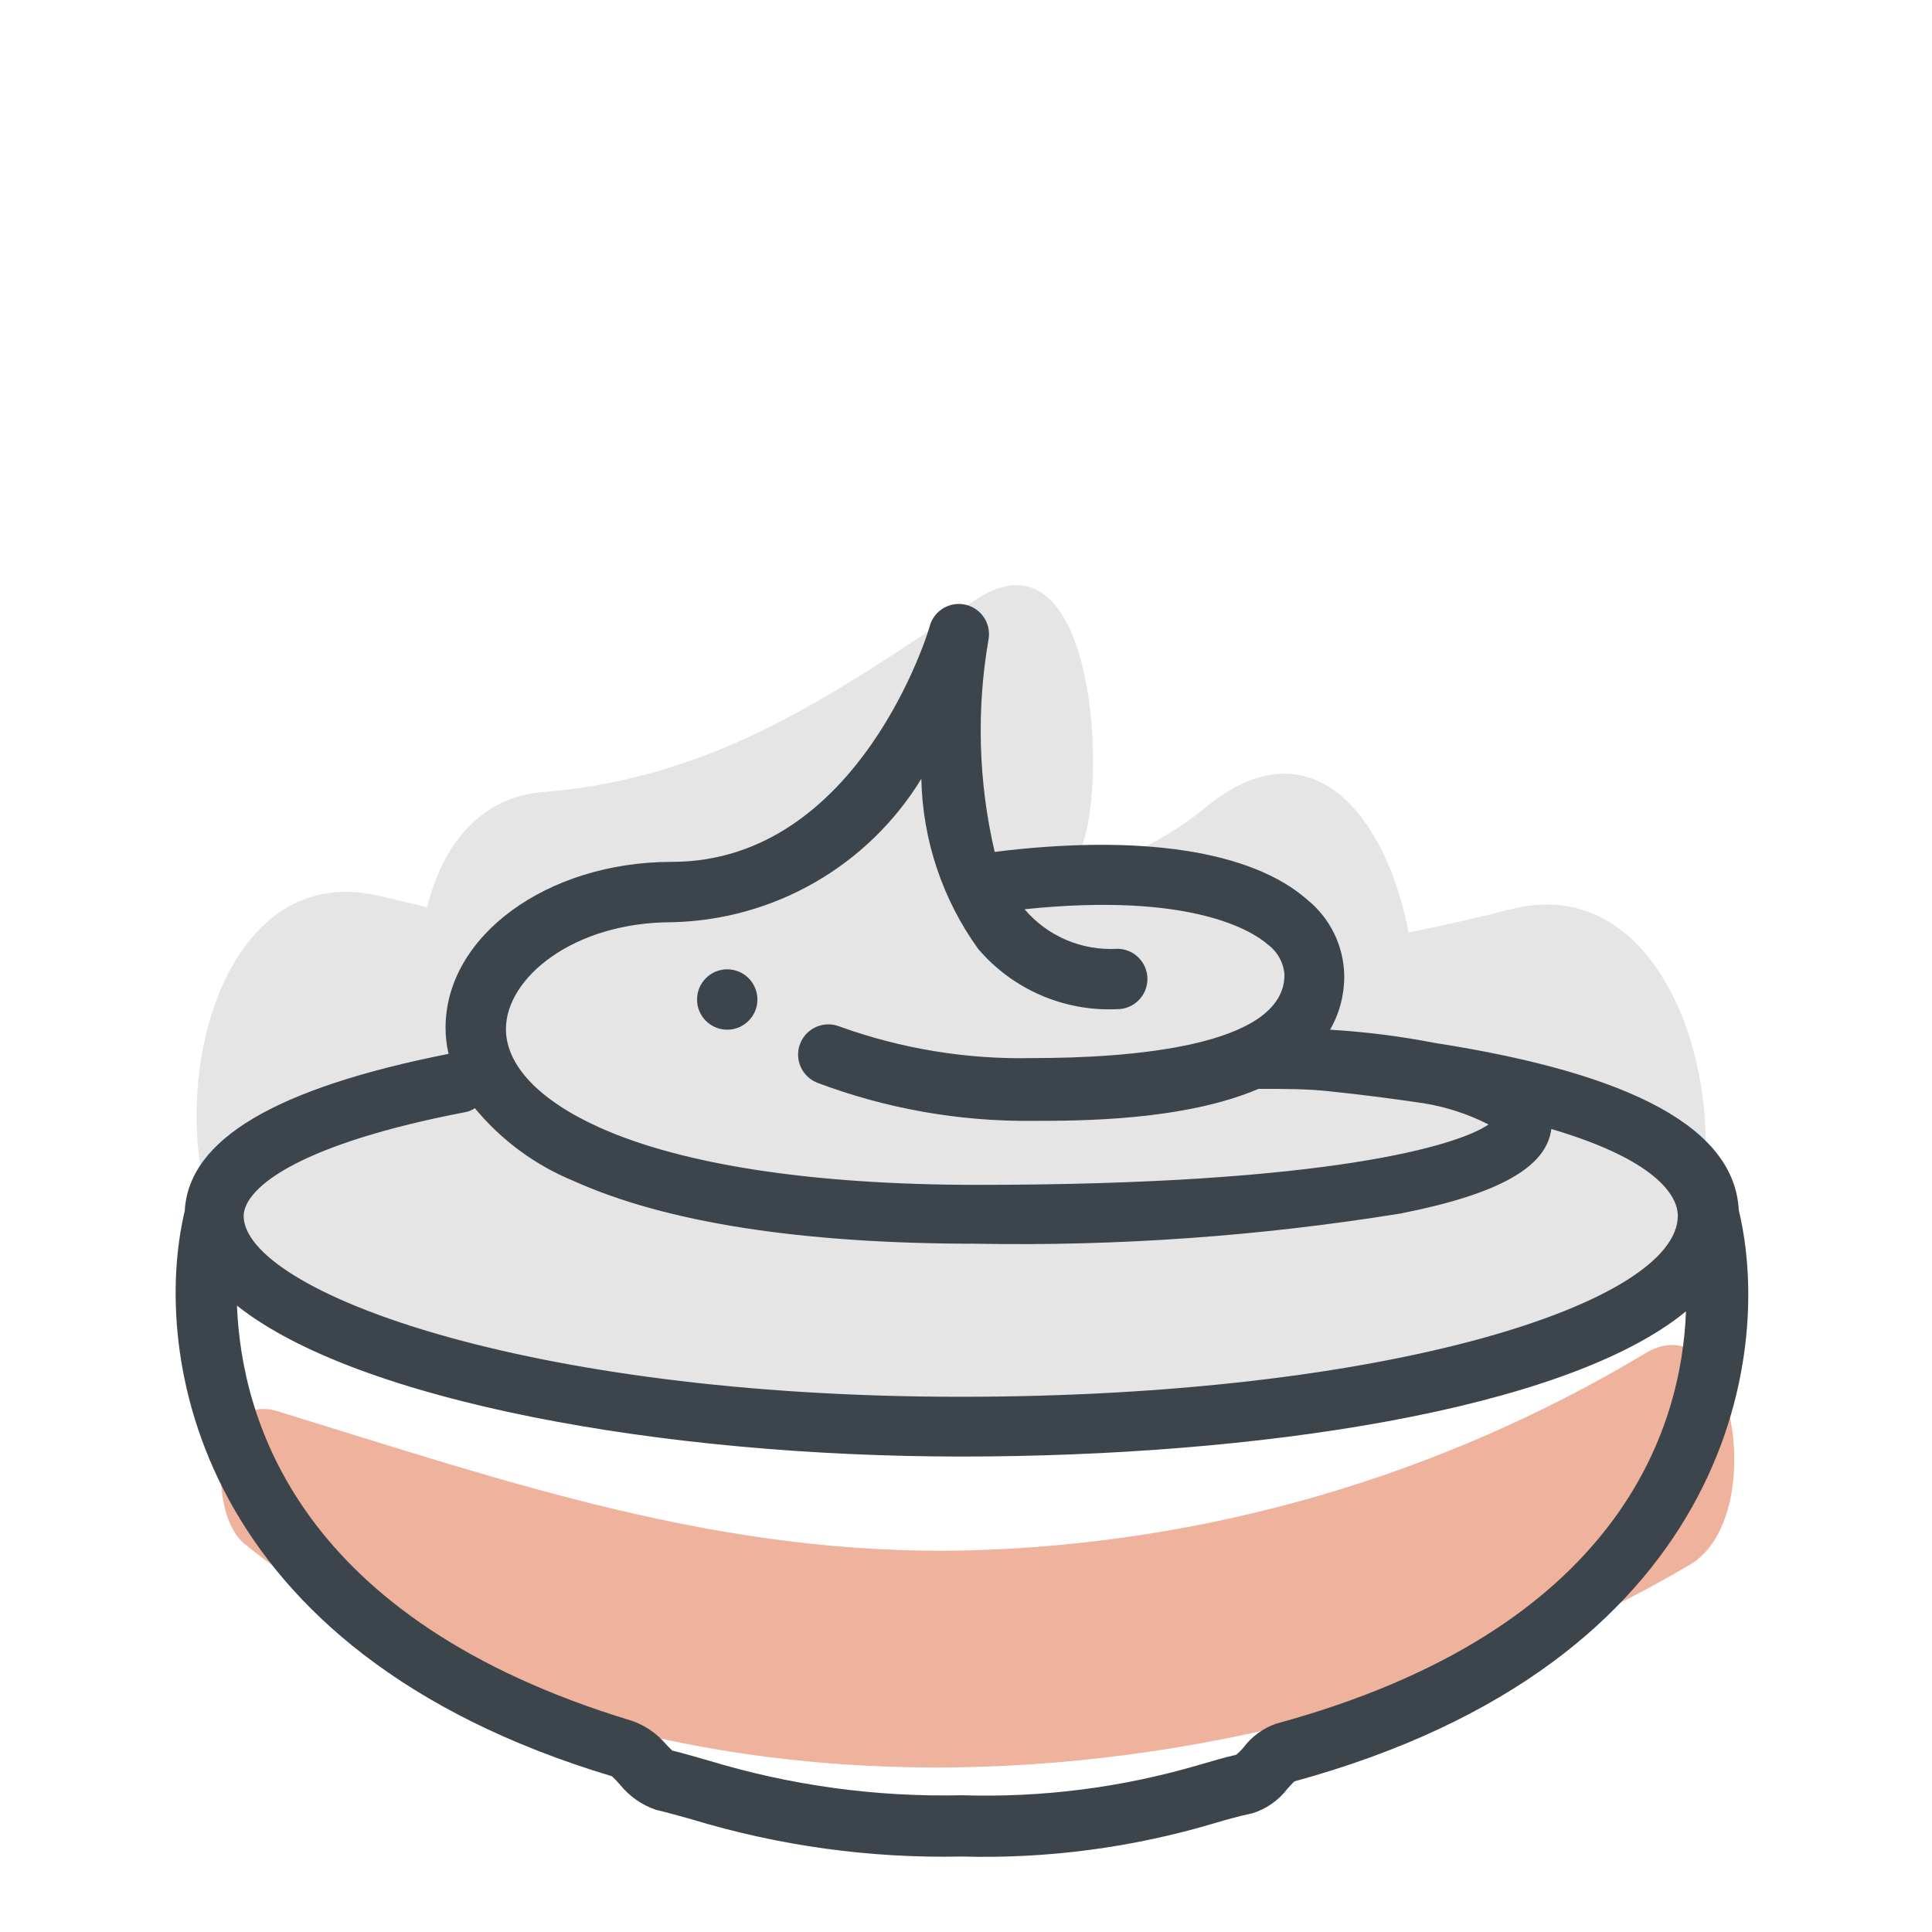 <svg xmlns="http://www.w3.org/2000/svg" width="64" height="64" viewBox="0 0 64 64" style="background:#fff">
  <g id="Sahne-(Vollfettstufe,-35%-Fett)" fill="none" fill-rule="evenodd" stroke="none" stroke-width="1">
    <rect width="64" height="64" fill="#FFF"/>
    <g transform="translate(2 9)">
      <g id="Layer_2">
        <rect id="Rectangle" width="60" height="60" x="0" y="0"/>
      </g>
      <g id="Layer_1" fill-rule="nonzero" transform="translate(3 10)">
        <path id="Path" fill="#E0673A" d="M49.52,25.82 C42.719,29.901 34.979,32.154 27.05,32.36 C18.87,32.55 11.87,30.11 4.2,27.75 C2,27.07 1.87,31.16 3.1,32.14 C16.32,42.82 37.1,40.97 50.97,32.84 C53.63,31.29 52.44,24.09 49.52,25.82 Z" opacity=".5"/>
        <path id="Path" fill="#CCC" d="M45.05,11.12 C43.93,11.41 42.8,11.66 41.66,11.89 C40.92,8 38.43,4.89 34.96,7.73 C33.604,8.838 32.008,9.615 30.3,10 C30.45,9.75 30.6,9.5 30.74,9.25 C31.74,7.37 31.37,-1.83 27.3,0.88 C22.64,3.98 18.76,6.77 12.98,7.24 C10.88,7.41 9.65,9.02 9.15,11.05 L7.57,10.68 C0.55,9 -0.6,23.28 5.34,24.93 C19.276,28.847 34.008,28.954 48,25.24 C53.82,23.73 52.08,9.31 45.05,11.12 Z" opacity=".5"/>
        <path id="Shape" fill="#3D454C" d="M52.6,21.09 C52.46,18.41 49.15,16.58 42.54,15.55 C41.391,15.327 40.228,15.18 39.06,15.11 C39.372,14.569 39.534,13.955 39.53,13.33 C39.518,12.345 39.067,11.418 38.3,10.8 C36.46,9.18 32.78,8.62 27.95,9.22 C27.409,6.904 27.341,4.503 27.75,2.16 C27.83,1.644 27.5,1.154 26.993,1.034 C26.485,0.913 25.97,1.203 25.81,1.7 C25.81,1.78 23.48,9.55 17.26,9.55 C13.12,9.55 9.76,12.01 9.76,15.04 C9.758,15.333 9.791,15.625 9.86,15.91 C4.11,17.05 1.25,18.75 1.12,21.11 C-1.11022302e-16,25.82 1.43,35.69 15.27,39.84 C15.362,39.925 15.448,40.015 15.53,40.11 C15.84,40.496 16.252,40.788 16.72,40.95 C17.1,41.04 17.5,41.15 17.92,41.27 C20.817,42.149 23.834,42.564 26.86,42.5 C29.698,42.579 32.53,42.204 35.25,41.39 C35.69,41.26 36.09,41.15 36.48,41.07 C36.951,40.924 37.363,40.634 37.66,40.24 C37.73,40.17 37.82,40.06 37.88,40.01 C52.2,36.09 53.78,26 52.6,21.09 Z M17.26,11.55 C20.642,11.475 23.754,9.686 25.52,6.8 C25.562,8.824 26.218,10.787 27.4,12.43 C28.544,13.775 30.247,14.513 32.01,14.43 C32.562,14.43 33.01,13.982 33.01,13.43 C33.01,12.878 32.562,12.43 32.01,12.43 C30.838,12.5 29.701,12.014 28.94,11.12 C28.94,11.12 28.94,11.12 28.94,11.12 C34.5,10.54 36.51,11.86 37,12.29 C37.32,12.527 37.521,12.893 37.55,13.29 C37.55,15.69 32.34,16.05 29.23,16.05 C27.04,16.101 24.86,15.745 22.8,15 C22.284,14.801 21.704,15.059 21.505,15.575 C21.306,16.091 21.564,16.671 22.08,16.87 C24.358,17.727 26.776,18.155 29.21,18.13 C30.75,18.13 34.21,18.13 36.69,17.07 C37.55,17.07 38.32,17.07 39.03,17.15 C40.2,17.27 41.24,17.41 42.18,17.55 C42.922,17.672 43.64,17.908 44.31,18.25 C43.31,18.94 39.06,20.25 27.38,20.25 C21.95,20.25 17.62,19.59 14.86,18.35 C12.86,17.45 11.76,16.29 11.76,15.09 C11.76,13.39 14,11.55 17.26,11.55 Z M10.42,17.84 C10.531,17.819 10.637,17.775 10.73,17.71 C11.605,18.77 12.728,19.598 14,20.12 C17.06,21.5 21.55,22.2 27.34,22.2 C32.044,22.285 36.746,21.95 41.39,21.2 C44.64,20.56 46.23,19.67 46.39,18.4 C50.16,19.51 50.58,20.78 50.58,21.27 C50.58,24.15 41.03,27.27 26.82,27.27 C12.32,27.27 3.07,23.74 3.07,21.27 C3.11,20.3 5,18.88 10.42,17.84 Z M37.27,38.1 C36.84,38.251 36.464,38.526 36.19,38.89 C36.118,38.977 36.037,39.058 35.95,39.13 C35.55,39.22 35.15,39.34 34.7,39.47 C32.156,40.217 29.51,40.554 26.86,40.47 C24.02,40.534 21.188,40.146 18.47,39.32 C18.04,39.2 17.65,39.08 17.27,38.99 C17.175,38.901 17.085,38.808 17,38.71 C16.706,38.386 16.334,38.141 15.92,38 C4.85,34.65 3,28 2.85,24.25 C6.85,27.43 16.97,29.25 26.85,29.25 C36.56,29.25 46.85,27.73 50.85,24.44 C50.71,28.3 48.67,35 37.27,38.1 Z"/>
        <path id="Path" fill="#3D454C" d="M19.09,15.11 C19.642,15.11 20.09,14.662 20.09,14.11 C20.09,13.558 19.642,13.11 19.09,13.11 C18.538,13.11 18.09,13.558 18.09,14.11 C18.09,14.662 18.538,15.11 19.09,15.11 Z"/>
      </g>
    </g>
  </g>
</svg>
